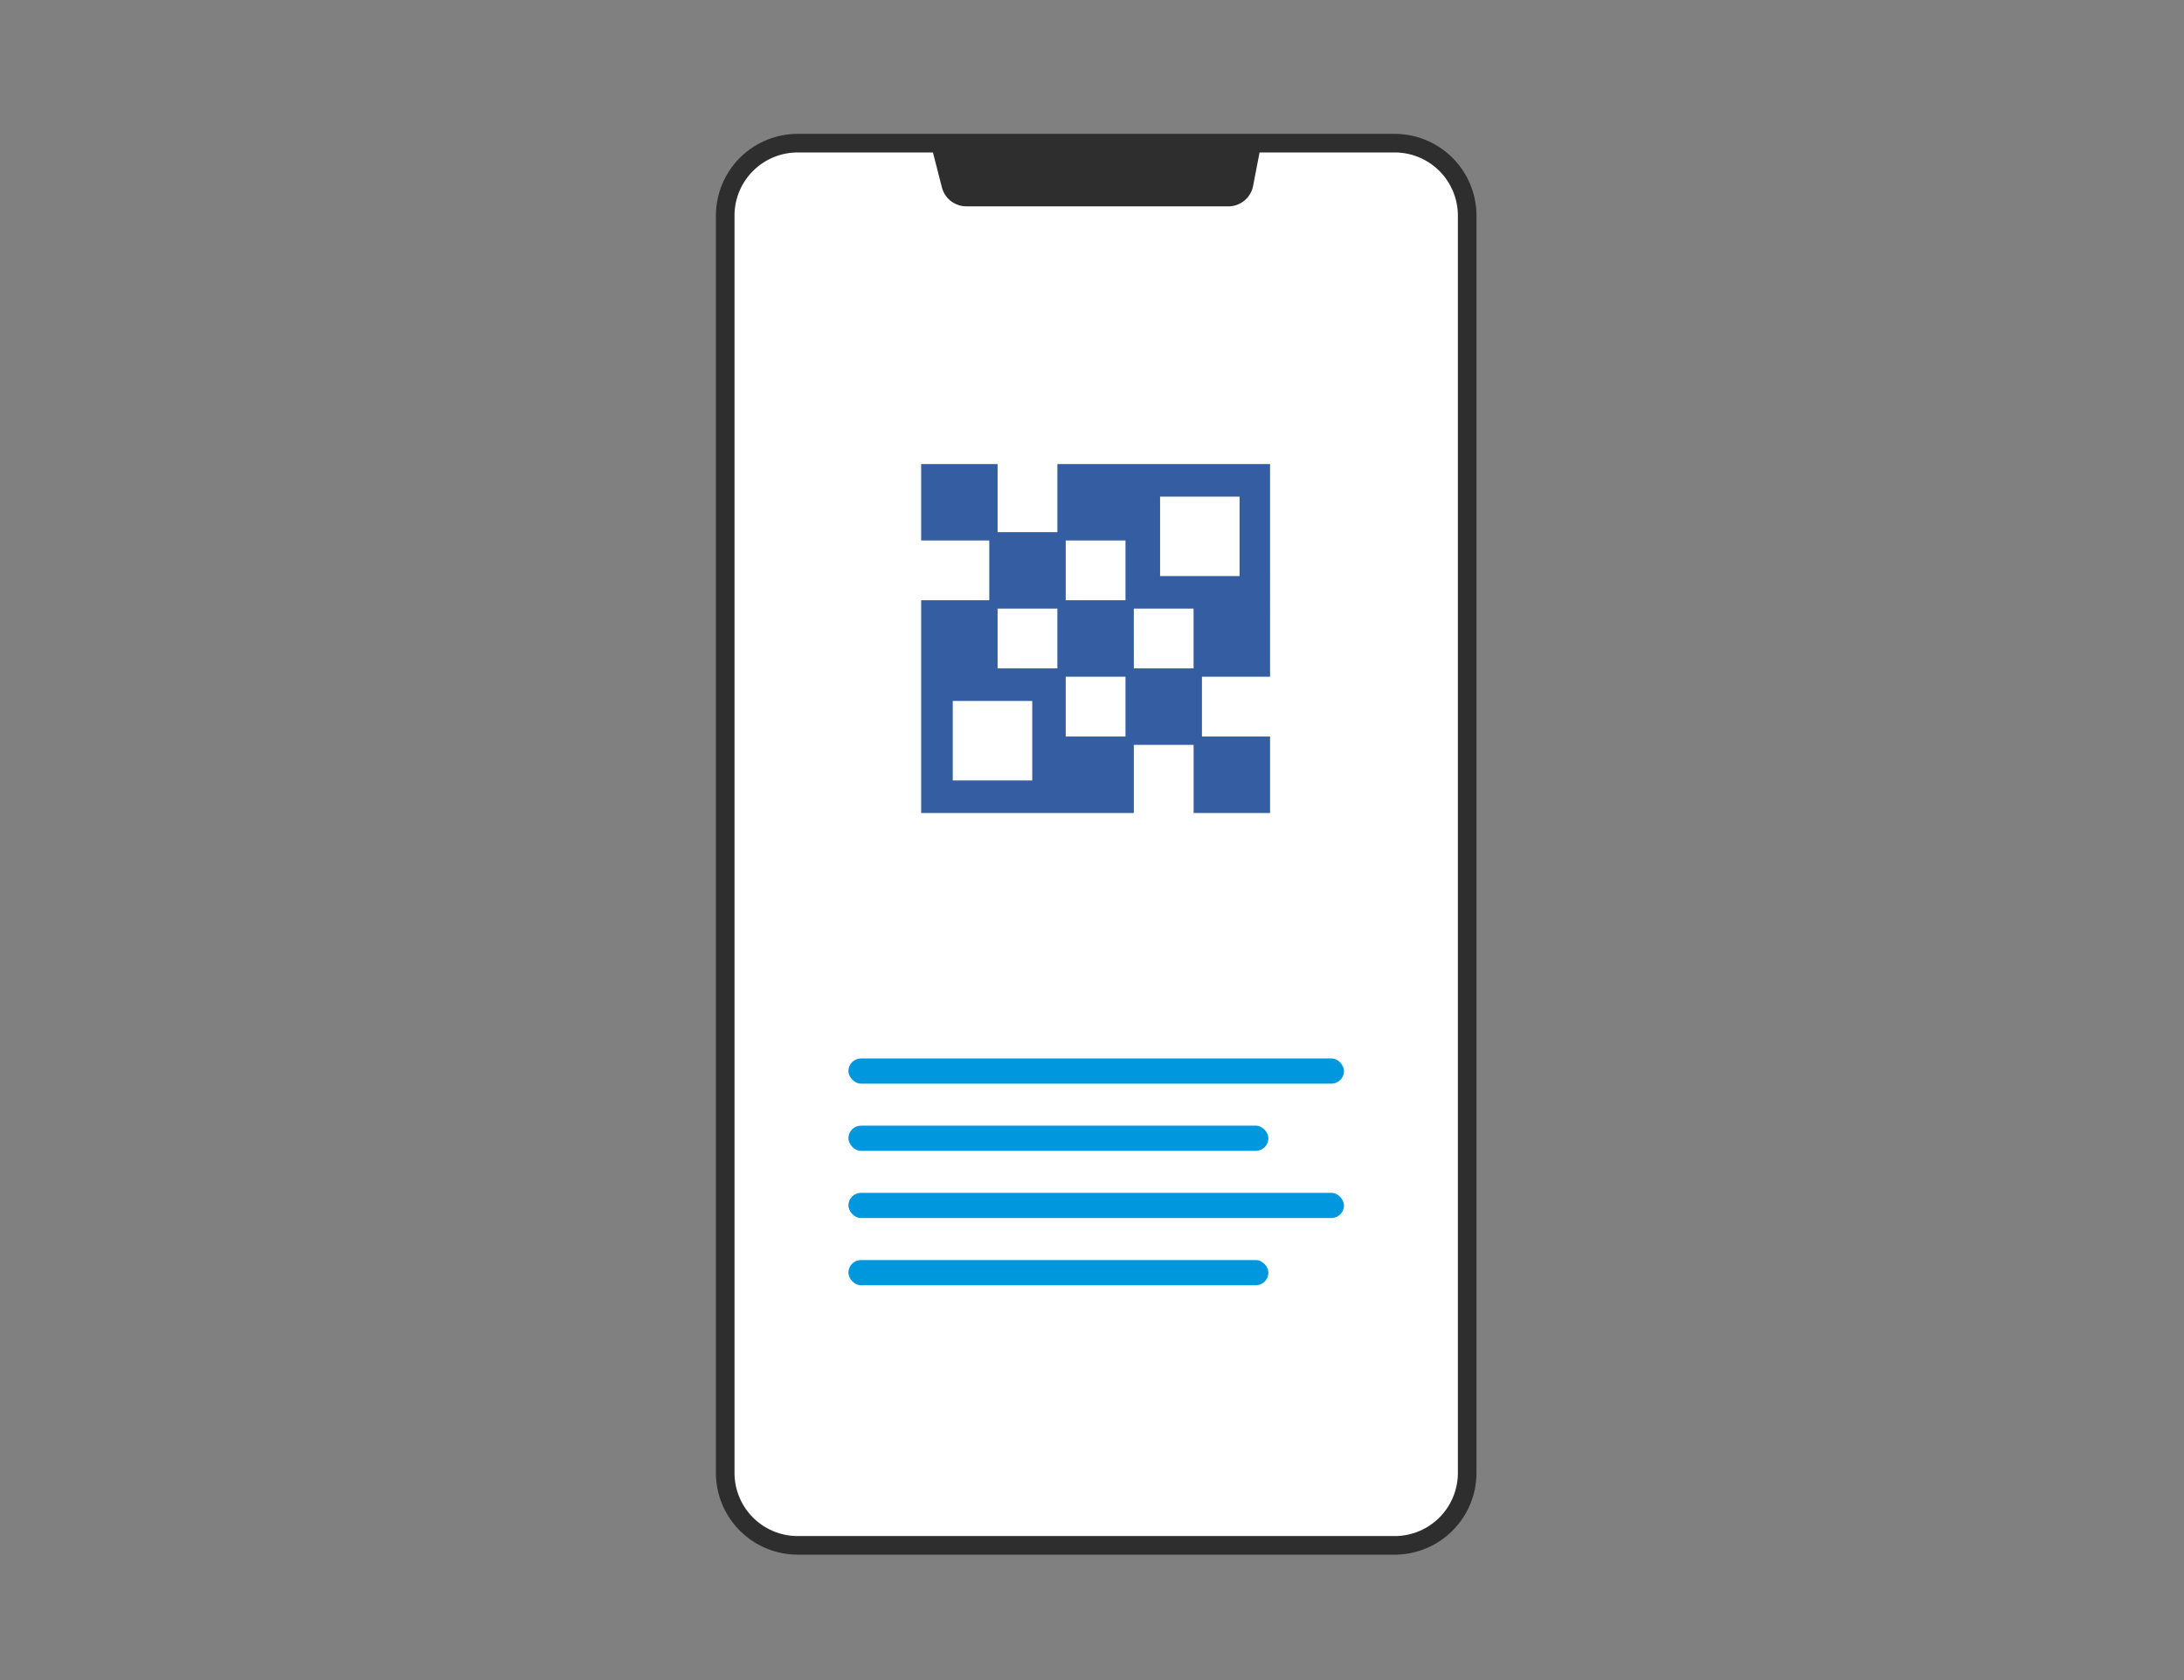 <svg xmlns="http://www.w3.org/2000/svg" xmlns:xlink="http://www.w3.org/1999/xlink" width="260" height="200" viewBox="0 0 260 200">
  <rect x="0" y="0" width="260" height="200" fill="#808080" stroke="none"/>
  <defs>
    <clipPath id="clip-path">
      <rect id="長方形_5466" data-name="長方形 5466" width="260" height="200" transform="translate(713 2687)" fill="#fff" stroke="#707070" stroke-width="1"/>
    </clipPath>
    <clipPath id="clip-path-2">
      <rect id="長方形_5464" data-name="長方形 5464" width="95" height="181" transform="translate(488 1690)" fill="#fff" stroke="#707070" stroke-width="1"/>
    </clipPath>
  </defs>
  <g id="step-save-point-1" transform="translate(-713 -2687)" clip-path="url(#clip-path)">
    <g id="マスクグループ_46" data-name="マスクグループ 46" transform="translate(308 1007)" clip-path="url(#clip-path-2)">
      <g id="グループ_8307" data-name="グループ 8307" transform="translate(490.227 1695.936)">
        <g id="グループ_8306" data-name="グループ 8306">
          <path id="長方形_5458" data-name="長方形 5458" d="M8.628,0H79.7a8.627,8.627,0,0,1,8.627,8.627V158.289a8.627,8.627,0,0,1-8.627,8.627H8.628A8.628,8.628,0,0,1,0,158.288V8.628A8.628,8.628,0,0,1,8.628,0Z" transform="translate(1.107 1.107)" fill="#fff"/>
          <path id="パス_7046" data-name="パス 7046" d="M80.811,2.214a7.519,7.519,0,0,1,7.519,7.52V159.4a7.519,7.519,0,0,1-7.52,7.52H9.735a7.52,7.52,0,0,1-7.52-7.52V9.734a7.519,7.519,0,0,1,7.519-7.52Zm0-2.214H9.733A9.744,9.744,0,0,0,0,9.734V159.4a9.745,9.745,0,0,0,9.734,9.734H80.811a9.746,9.746,0,0,0,9.734-9.734V9.734A9.746,9.746,0,0,0,80.811,0" fill="#2e2e2e"/>
          <path id="パス_7047" data-name="パス 7047" d="M61.005,8.626h-31.2a3,3,0,0,1-2.9-2.255L25.781,1.994H64.763L63.95,6.2a3,3,0,0,1-2.945,2.43" fill="#2e2e2e"/>
        </g>
      </g>
      <g id="グループ_8308" data-name="グループ 8308" transform="translate(3.859 4)">
        <rect id="長方形_5459" data-name="長方形 5459" width="59" height="60" rx="10" transform="translate(502.141 1722)" fill="#fff"/>
        <path id="パス_7048" data-name="パス 7048" d="M3.765,28.2h9.461v9.461H3.765Zm13.447-2.882h7.115v7.115H17.212ZM9.1,17.212h7.115v7.115H9.1Zm16.217,0h7.115v7.115H25.321ZM17.212,9.1h7.115v7.115H17.212ZM28.445,3.875h9.461v9.461H28.445ZM16.219,0V8.109H9.1V0H0V9.1H8.11v7.115H0V41.538H25.321V33.429h7.115v8.109h9.1v-9.1H33.429V25.319h8.109V0Z" transform="translate(510.802 1731.243)" fill="#345ea1"/>
      </g>
      <g id="グループ_8309" data-name="グループ 8309" transform="translate(506.276 1808.515)">
        <rect id="長方形_5460" data-name="長方形 5460" width="59" height="3" rx="1.5" transform="translate(-0.276 -2.515)" fill="#0097de"/>
        <rect id="長方形_5461" data-name="長方形 5461" width="59" height="3" rx="1.5" transform="translate(-0.276 13.485)" fill="#0097de"/>
        <rect id="長方形_5462" data-name="長方形 5462" width="50" height="3" rx="1.5" transform="translate(-0.276 5.485)" fill="#0097de"/>
        <rect id="長方形_5463" data-name="長方形 5463" width="50" height="3" rx="1.5" transform="translate(-0.276 21.485)" fill="#0097de"/>
      </g>
    </g>
  </g>
</svg>
